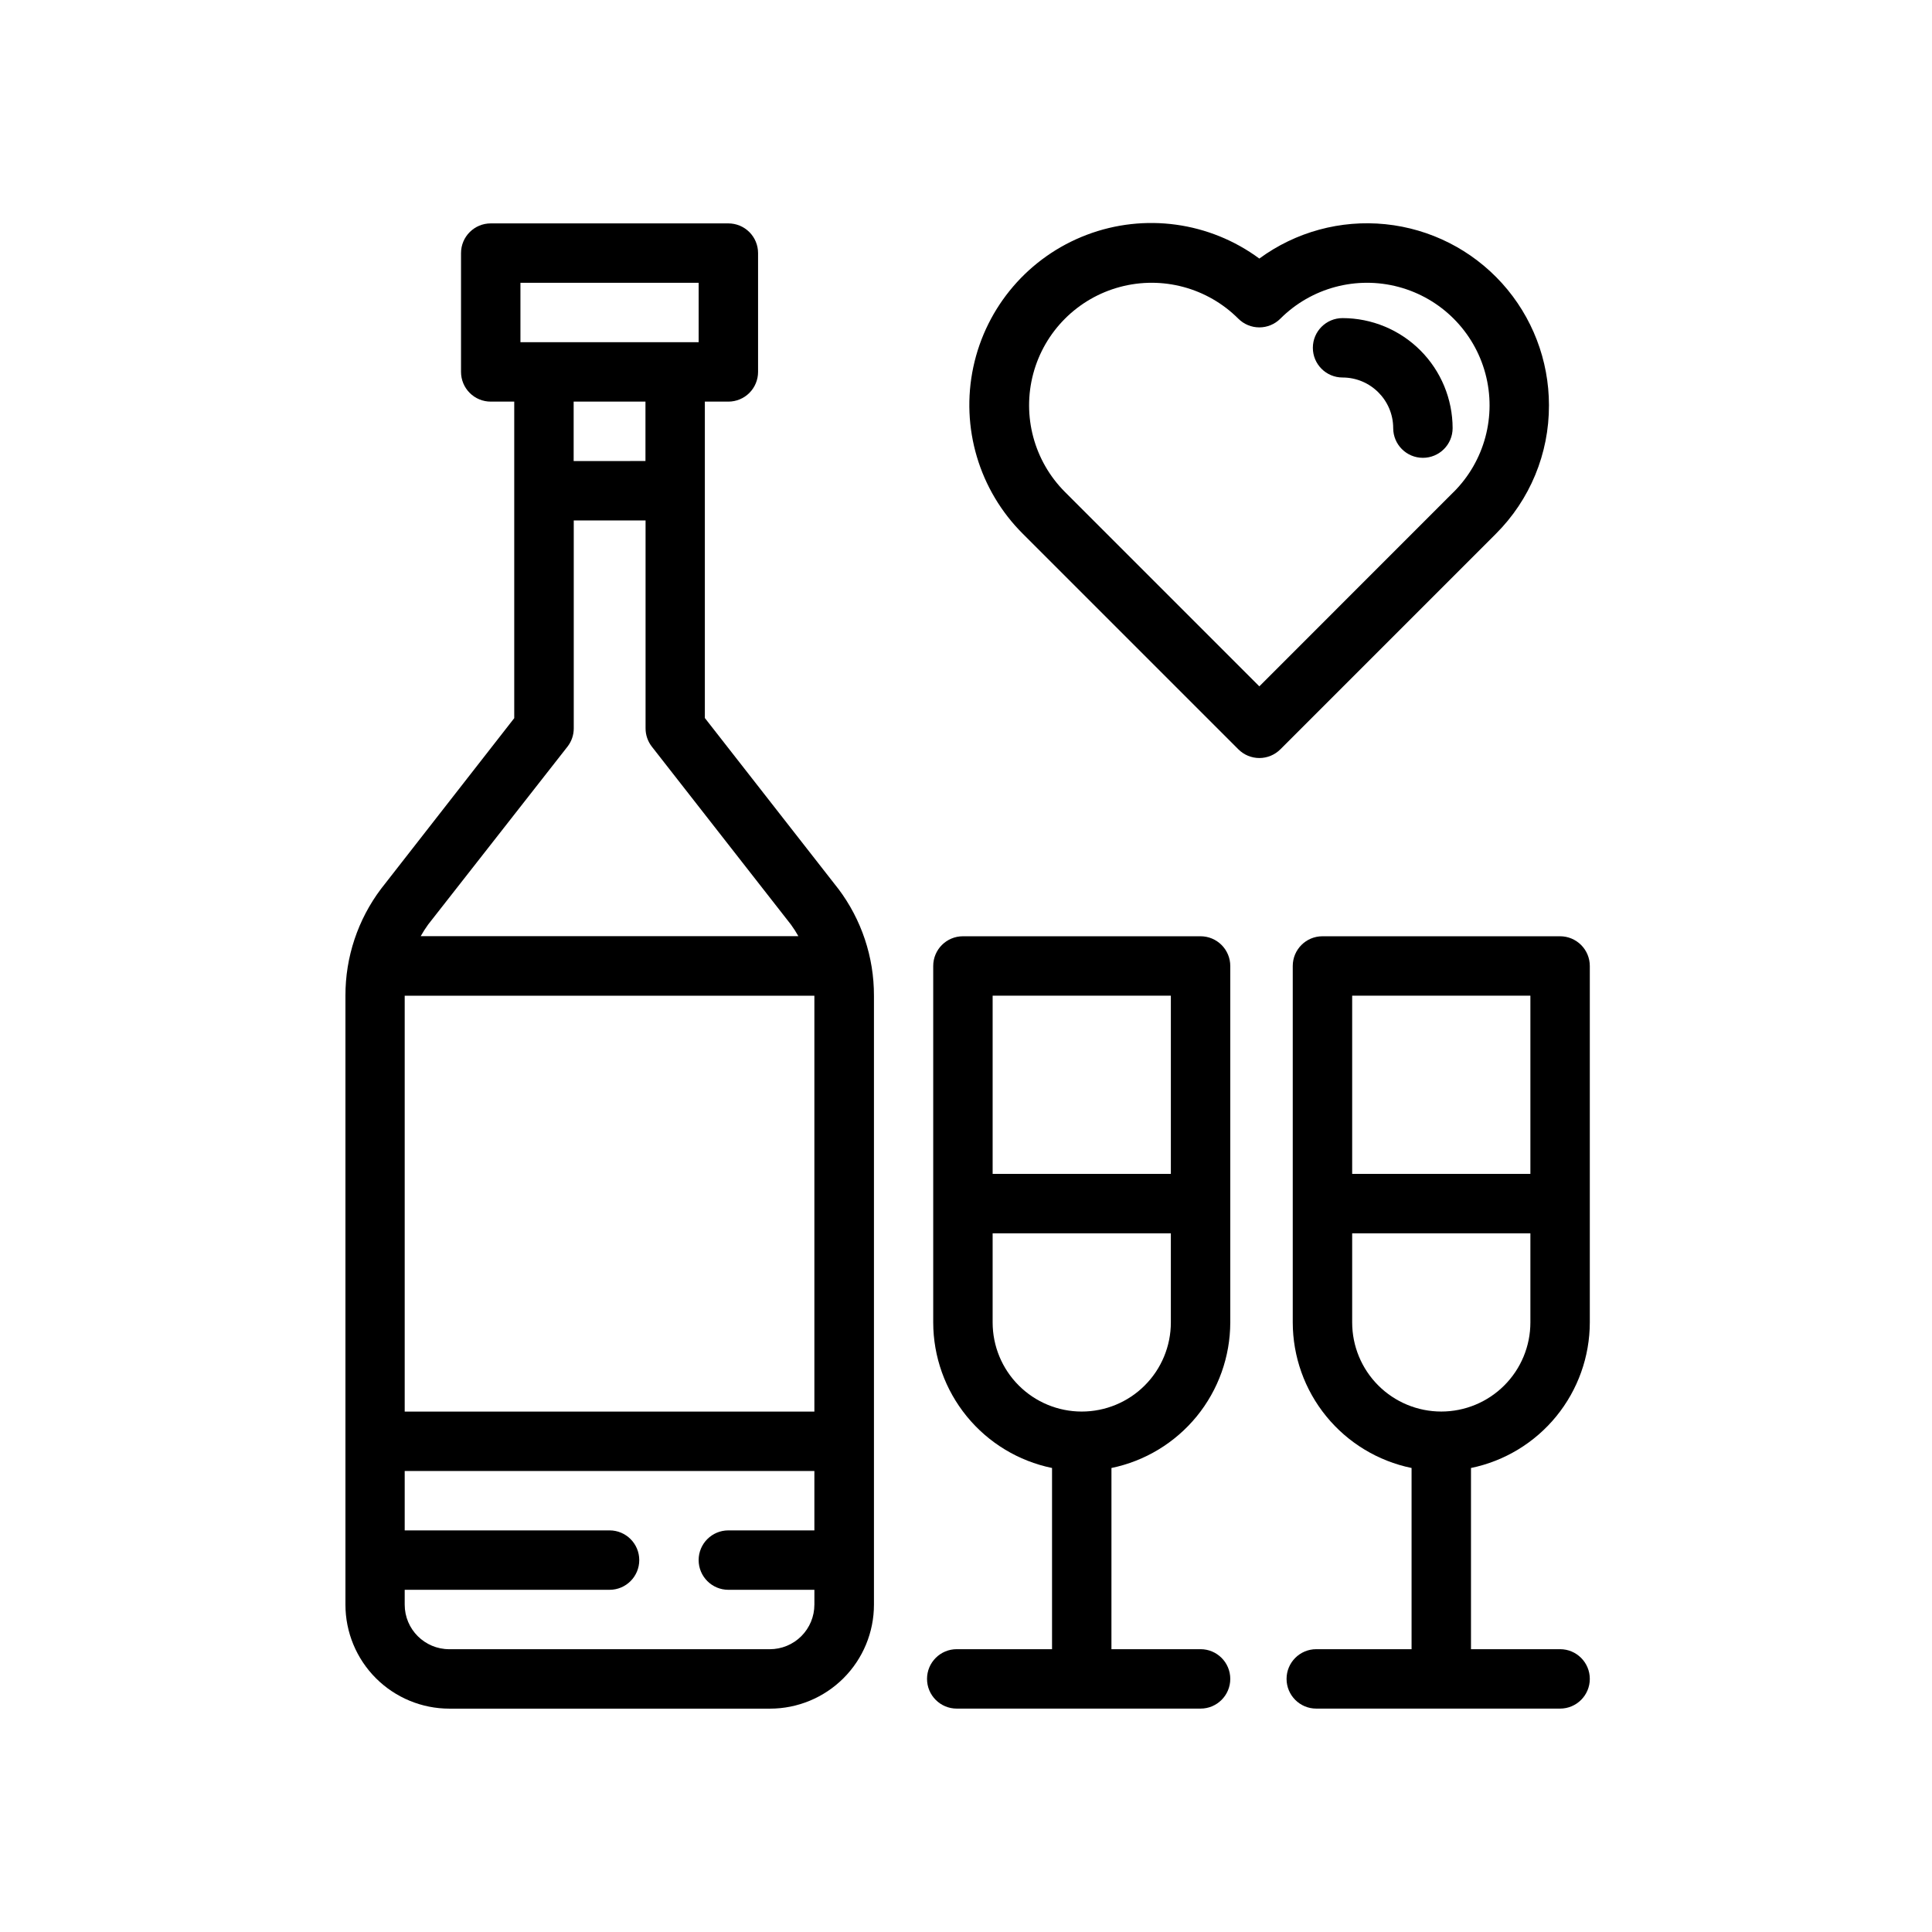 <?xml version="1.0" encoding="UTF-8"?>
<!-- Uploaded to: ICON Repo, www.iconrepo.com, Generator: ICON Repo Mixer Tools -->
<svg fill="#000000" width="800px" height="800px" version="1.1" viewBox="144 144 512 512" xmlns="http://www.w3.org/2000/svg">
 <g>
  <path d="m462.16 392.12h-62.977 0.004c-4.348 0-7.875 3.527-7.875 7.875v94.465-0.004c0.012 9.07 3.148 17.859 8.887 24.887 5.734 7.027 13.719 11.863 22.602 13.688v48.02h-25.258c-4.348 0-7.871 3.523-7.871 7.871 0 4.348 3.523 7.875 7.871 7.875h64.621-0.004c4.348 0 7.875-3.527 7.875-7.875 0-4.348-3.527-7.871-7.875-7.871h-23.617l0.004-48.02c8.883-1.828 16.863-6.664 22.602-13.688 5.734-7.027 8.871-15.816 8.887-24.887v-94.461c0-2.09-0.832-4.09-2.309-5.566-1.473-1.477-3.477-2.309-5.566-2.309zm-7.871 15.742v47.23h-47.23v-47.227zm-23.617 110.21v0.004c-6.262 0-12.27-2.488-16.695-6.918-4.43-4.426-6.918-10.434-6.918-16.699v-23.613h47.23v23.617-0.004c0 6.266-2.488 12.273-6.918 16.699-4.426 4.43-10.434 6.918-16.699 6.918z"/>
  <path d="m557.44 392.12h-62.977c-4.348 0-7.871 3.527-7.871 7.875v94.465-0.004c0.012 9.07 3.148 17.859 8.887 24.887 5.734 7.027 13.719 11.863 22.602 13.688v48.02h-25.258c-4.348 0-7.871 3.523-7.871 7.871 0 4.348 3.523 7.875 7.871 7.875h64.617c4.348 0 7.875-3.527 7.875-7.875 0-4.348-3.527-7.871-7.875-7.871h-23.613v-48.02c8.883-1.824 16.867-6.66 22.602-13.688s8.875-15.816 8.887-24.887v-94.461c0-2.09-0.832-4.09-2.309-5.566-1.477-1.477-3.477-2.309-5.566-2.309zm-7.871 15.742v47.23l-47.23 0.004v-47.23zm-23.617 110.21c-6.262 0-12.27-2.488-16.699-6.918-4.426-4.426-6.914-10.434-6.914-16.699v-23.613h47.23v23.617-0.004c0 6.266-2.488 12.273-6.918 16.699-4.426 4.43-10.434 6.918-16.699 6.918z"/>
  <path d="m366 379.34-35.207-45.059v-83.848h6.231c2.086 0 4.09-0.828 5.566-2.305 1.477-1.477 2.305-3.481 2.305-5.566v-31.488c0-2.09-0.828-4.09-2.305-5.566-1.477-1.477-3.481-2.305-5.566-2.305h-62.977c-4.348 0-7.871 3.523-7.871 7.871v31.488c0 2.086 0.828 4.09 2.305 5.566 1.477 1.477 3.477 2.305 5.566 2.305h6.231v83.887l-34.441 44.133-0.727 0.926-0.117 0.156h-0.004c-6.156 8.164-9.473 18.117-9.445 28.34v161.38c0 7.309 2.902 14.316 8.07 19.484 5.164 5.164 12.172 8.07 19.48 8.07h84.961c7.305 0 14.312-2.906 19.48-8.07 5.168-5.168 8.07-12.176 8.07-19.484v-161.38c0.027-10.223-3.293-20.176-9.445-28.34zm-114.75 28.535h108.57v110.21h-108.57zm30.672-188.93h47.23v15.746h-47.23zm33.133 31.488v15.742l-19.031 0.004v-15.746zm-20.664 91.434c1.078-1.383 1.664-3.086 1.66-4.84v-55.105h19.031v55.105c0 1.754 0.586 3.457 1.664 4.84l36.152 46.25 0.707 0.906v-0.004c0.719 0.984 1.375 2.012 1.969 3.07h-100.08c0.598-1.062 1.254-2.09 1.969-3.078zm53.625 239.19h-84.957c-6.519 0-11.809-5.285-11.809-11.809v-3.938l54.289 0.004c4.348 0 7.871-3.527 7.871-7.875s-3.523-7.871-7.871-7.871h-54.289v-15.742h108.57v15.742h-22.797c-4.348 0-7.875 3.523-7.875 7.871s3.527 7.875 7.875 7.875h22.801v3.938l-0.004-0.004c0 3.133-1.242 6.137-3.457 8.352-2.215 2.215-5.219 3.457-8.352 3.457z"/>
  <path d="m554.49 251.41c0.004-11.945-4.426-23.469-12.43-32.336-8.004-8.863-19.016-14.445-30.902-15.656-11.883-1.211-23.793 2.035-33.422 9.105-13.184-9.734-30.406-12.105-45.73-6.293-15.324 5.809-26.645 19.004-30.062 35.031-3.418 16.023 1.539 32.691 13.16 44.242l57.074 57.074c1.477 1.477 3.481 2.309 5.57 2.309 2.086 0 4.09-0.832 5.566-2.309l57.074-57.074c9.066-9.023 14.145-21.301 14.102-34.094zm-25.258 22.965-51.496 51.516-51.504-51.504c-8.203-8.207-11.406-20.164-8.406-31.375 3.004-11.207 11.758-19.961 22.969-22.965 11.207-3.004 23.168 0.203 31.371 8.406 1.477 1.477 3.481 2.309 5.57 2.309s4.094-0.832 5.57-2.309c8.203-8.203 20.164-11.41 31.371-8.406 11.211 3.004 19.965 11.758 22.969 22.965 3.004 11.211-0.203 23.168-8.406 31.375z"/>
  <path d="m499.79 228.3c-4.348 0-7.871 3.523-7.871 7.871s3.523 7.871 7.871 7.871c7.406 0.008 13.41 6.008 13.422 13.414 0 4.348 3.527 7.871 7.871 7.871 4.348 0 7.875-3.523 7.875-7.871-0.012-7.731-3.09-15.145-8.555-20.609-5.469-5.465-12.883-8.539-20.613-8.547z"/>
 </g>
</svg>